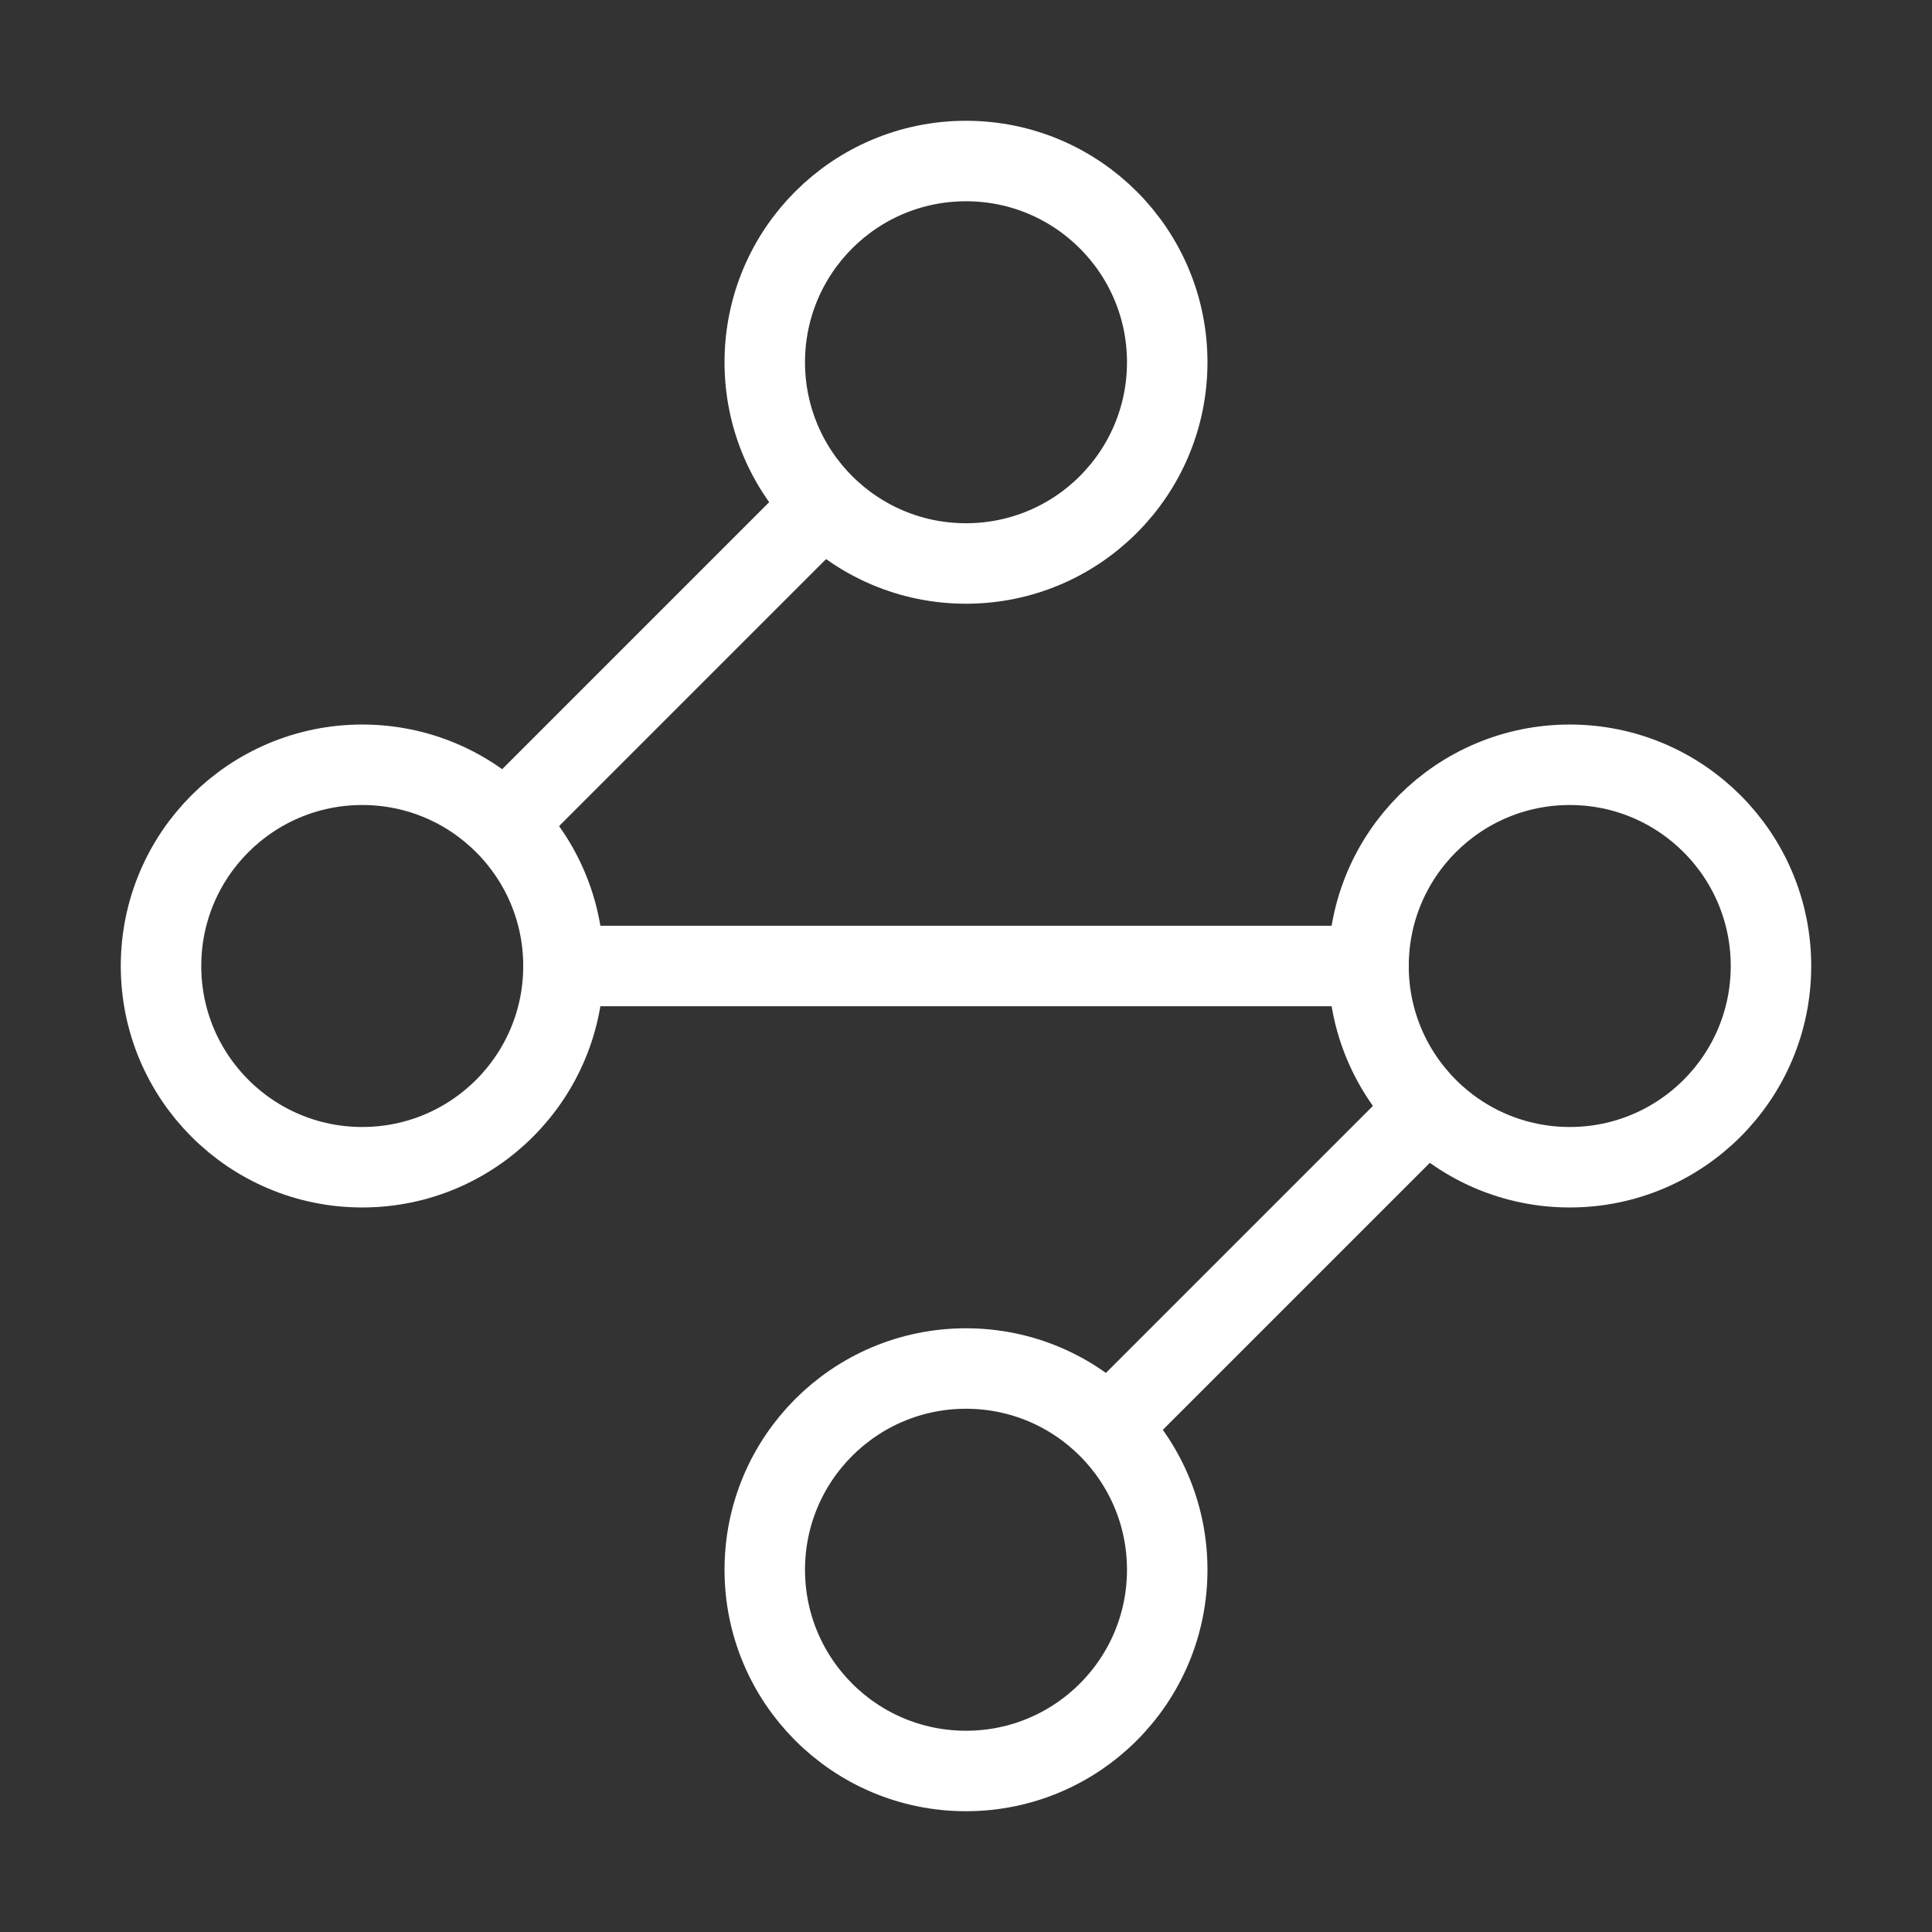 <svg width="32" height="32" viewBox="0 0 32 32" fill="none" xmlns="http://www.w3.org/2000/svg">
<rect x="0" y="0" width="32" height="32" fill="#333333" stroke="none"/>
<path d="M16 9.333C17.841 9.333 19.333 7.841 19.333 6C19.333 4.159 17.841 2.667 16 2.667C14.159 2.667 12.667 4.159 12.667 6C12.667 7.841 14.159 9.333 16 9.333Z" stroke="white" stroke-width="1.333" stroke-linecap="round" stroke-linejoin="round"/>
<path d="M13.6 8.4L8.4 13.6" stroke="white" stroke-width="1.333" stroke-linecap="round" stroke-linejoin="round"/>
<path d="M6 19.333C7.841 19.333 9.333 17.841 9.333 16C9.333 14.159 7.841 12.667 6 12.667C4.159 12.667 2.667 14.159 2.667 16C2.667 17.841 4.159 19.333 6 19.333Z" stroke="white" stroke-width="1.333" stroke-linecap="round" stroke-linejoin="round"/>
<path d="M9.333 16H22.667" stroke="white" stroke-width="1.333" stroke-linecap="round" stroke-linejoin="round"/>
<path d="M26 19.333C27.841 19.333 29.333 17.841 29.333 16C29.333 14.159 27.841 12.667 26 12.667C24.159 12.667 22.667 14.159 22.667 16C22.667 17.841 24.159 19.333 26 19.333Z" stroke="white" stroke-width="1.333" stroke-linecap="round" stroke-linejoin="round"/>
<path d="M18.4 23.6L23.6 18.4" stroke="white" stroke-width="1.333" stroke-linecap="round" stroke-linejoin="round"/>
<path d="M16 29.333C17.841 29.333 19.333 27.841 19.333 26C19.333 24.159 17.841 22.667 16 22.667C14.159 22.667 12.667 24.159 12.667 26C12.667 27.841 14.159 29.333 16 29.333Z" stroke="white" stroke-width="1.333" stroke-linecap="round" stroke-linejoin="round"/>
</svg>

